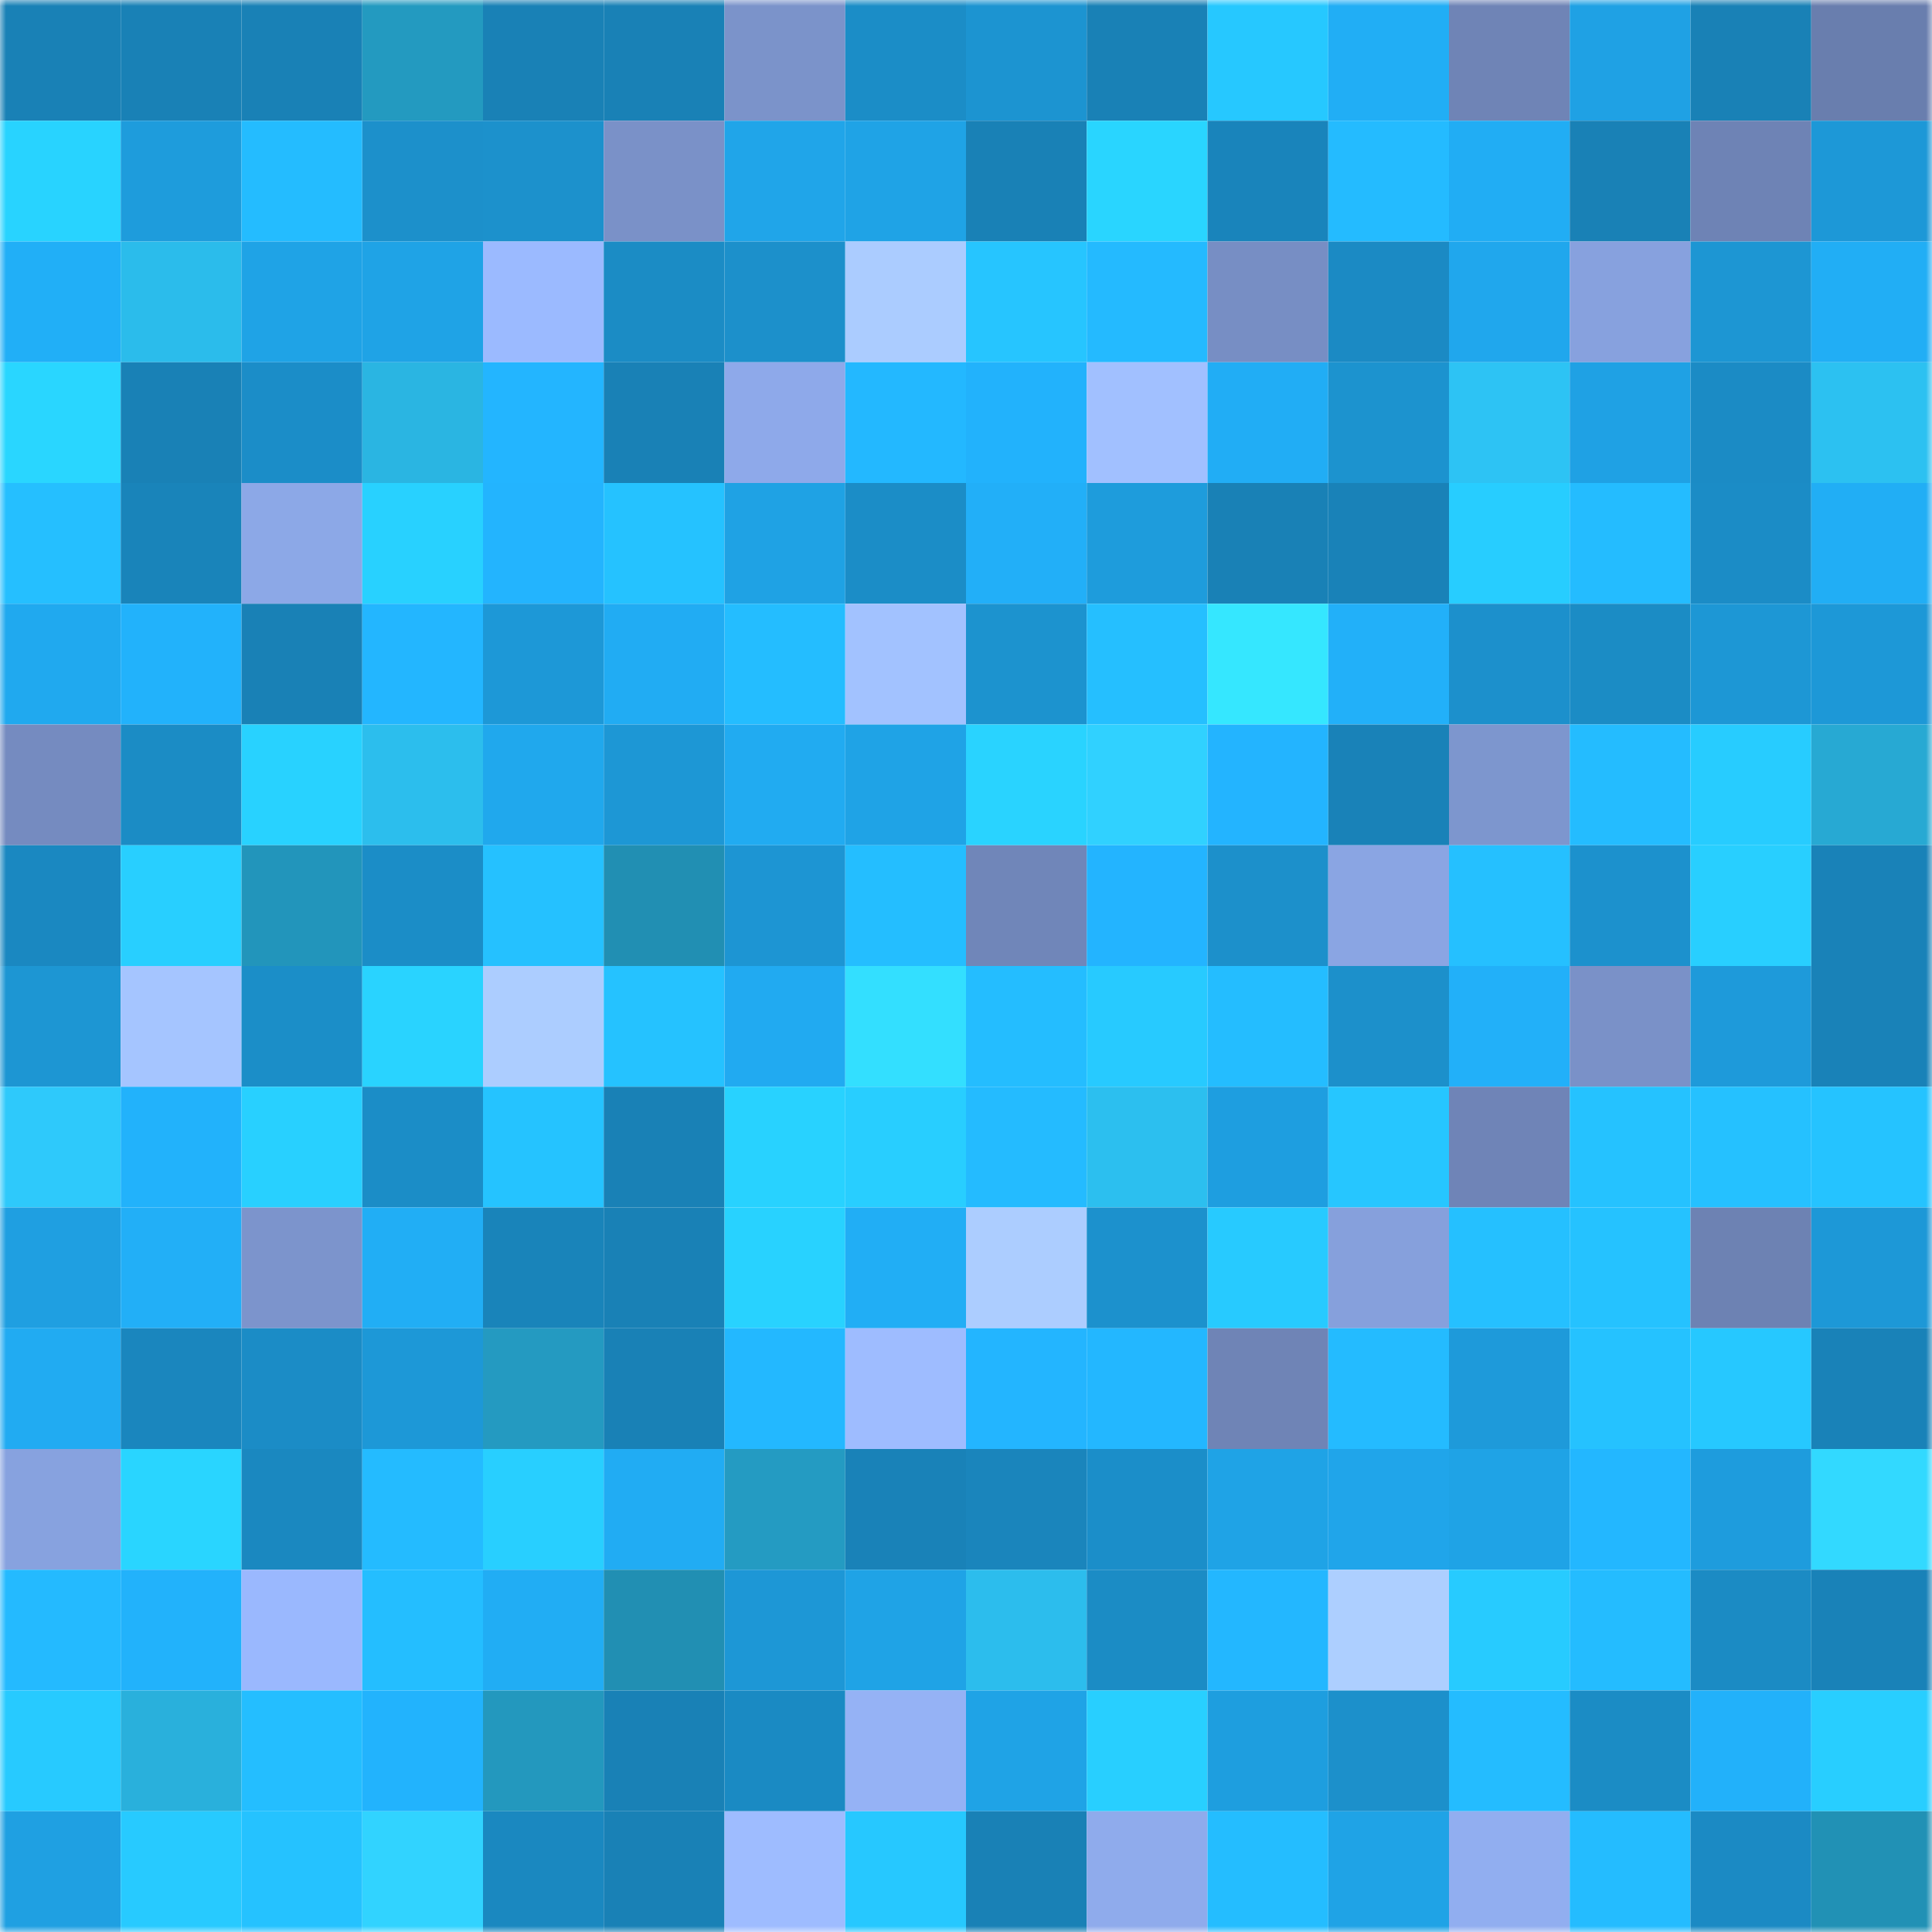 <svg viewBox="0 0 160 160" fill="none" role="img" xmlns="http://www.w3.org/2000/svg" width="240" height="240" name="ens%2Cbionicle.eth"><mask id="1341773850" mask-type="alpha" maskUnits="userSpaceOnUse" x="0" y="0" width="160" height="160"><rect width="160" height="160" fill="#FFFFFF"></rect></mask><g mask="url(#1341773850)"><rect x="0" y="0" width="10" height="10" fill="#1981b6"></rect><rect x="10" y="0" width="10" height="10" fill="#1981b6"></rect><rect x="20" y="0" width="10" height="10" fill="#1981b6"></rect><rect x="30" y="0" width="10" height="10" fill="#239ac0"></rect><rect x="40" y="0" width="10" height="10" fill="#1981b6"></rect><rect x="50" y="0" width="10" height="10" fill="#1981b6"></rect><rect x="60" y="0" width="10" height="10" fill="#7b93ca"></rect><rect x="70" y="0" width="10" height="10" fill="#1b8dc7"></rect><rect x="80" y="0" width="10" height="10" fill="#1c94d1"></rect><rect x="90" y="0" width="10" height="10" fill="#1981b6"></rect><rect x="100" y="0" width="10" height="10" fill="#26c8ff"></rect><rect x="110" y="0" width="10" height="10" fill="#21aef5"></rect><rect x="120" y="0" width="10" height="10" fill="#6f84b6"></rect><rect x="130" y="0" width="10" height="10" fill="#1fa1e4"></rect><rect x="140" y="0" width="10" height="10" fill="#1981b6"></rect><rect x="150" y="0" width="10" height="10" fill="#697eae"></rect><rect x="0" y="10" width="10" height="10" fill="#28d3ff"></rect><rect x="10" y="10" width="10" height="10" fill="#1e9cdc"></rect><rect x="20" y="10" width="10" height="10" fill="#24bcff"></rect><rect x="30" y="10" width="10" height="10" fill="#1c90cb"></rect><rect x="40" y="10" width="10" height="10" fill="#1c91cc"></rect><rect x="50" y="10" width="10" height="10" fill="#7a91c8"></rect><rect x="60" y="10" width="10" height="10" fill="#20a5e9"></rect><rect x="70" y="10" width="10" height="10" fill="#1fa3e6"></rect><rect x="80" y="10" width="10" height="10" fill="#1981b6"></rect><rect x="90" y="10" width="10" height="10" fill="#29d5ff"></rect><rect x="100" y="10" width="10" height="10" fill="#1984bb"></rect><rect x="110" y="10" width="10" height="10" fill="#24bbff"></rect><rect x="120" y="10" width="10" height="10" fill="#21adf4"></rect><rect x="130" y="10" width="10" height="10" fill="#1981b6"></rect><rect x="140" y="10" width="10" height="10" fill="#6e83b5"></rect><rect x="150" y="10" width="10" height="10" fill="#1d98d7"></rect><rect x="0" y="20" width="10" height="10" fill="#21aff7"></rect><rect x="10" y="20" width="10" height="10" fill="#2bbceb"></rect><rect x="20" y="20" width="10" height="10" fill="#1fa3e6"></rect><rect x="30" y="20" width="10" height="10" fill="#1fa3e6"></rect><rect x="40" y="20" width="10" height="10" fill="#9bbaff"></rect><rect x="50" y="20" width="10" height="10" fill="#1b8cc5"></rect><rect x="60" y="20" width="10" height="10" fill="#1c90cb"></rect><rect x="70" y="20" width="10" height="10" fill="#abccff"></rect><rect x="80" y="20" width="10" height="10" fill="#26c5ff"></rect><rect x="90" y="20" width="10" height="10" fill="#24baff"></rect><rect x="100" y="20" width="10" height="10" fill="#778ec4"></rect><rect x="110" y="20" width="10" height="10" fill="#1b8ac4"></rect><rect x="120" y="20" width="10" height="10" fill="#20a7ed"></rect><rect x="130" y="20" width="10" height="10" fill="#87a1de"></rect><rect x="140" y="20" width="10" height="10" fill="#1d96d3"></rect><rect x="150" y="20" width="10" height="10" fill="#21aef5"></rect><rect x="0" y="30" width="10" height="10" fill="#29d6ff"></rect><rect x="10" y="30" width="10" height="10" fill="#1981b6"></rect><rect x="20" y="30" width="10" height="10" fill="#1b8dc8"></rect><rect x="30" y="30" width="10" height="10" fill="#2ab5e2"></rect><rect x="40" y="30" width="10" height="10" fill="#23b5ff"></rect><rect x="50" y="30" width="10" height="10" fill="#1981b6"></rect><rect x="60" y="30" width="10" height="10" fill="#8ea9ea"></rect><rect x="70" y="30" width="10" height="10" fill="#23b8ff"></rect><rect x="80" y="30" width="10" height="10" fill="#22b2fc"></rect><rect x="90" y="30" width="10" height="10" fill="#a1c0ff"></rect><rect x="100" y="30" width="10" height="10" fill="#21adf5"></rect><rect x="110" y="30" width="10" height="10" fill="#1c93cf"></rect><rect x="120" y="30" width="10" height="10" fill="#2dc3f4"></rect><rect x="130" y="30" width="10" height="10" fill="#1fa1e4"></rect><rect x="140" y="30" width="10" height="10" fill="#1b8bc5"></rect><rect x="150" y="30" width="10" height="10" fill="#2cc1f1"></rect><rect x="0" y="40" width="10" height="10" fill="#25bfff"></rect><rect x="10" y="40" width="10" height="10" fill="#1984ba"></rect><rect x="20" y="40" width="10" height="10" fill="#8ca8e7"></rect><rect x="30" y="40" width="10" height="10" fill="#28d1ff"></rect><rect x="40" y="40" width="10" height="10" fill="#23b4fe"></rect><rect x="50" y="40" width="10" height="10" fill="#25c2ff"></rect><rect x="60" y="40" width="10" height="10" fill="#1fa2e4"></rect><rect x="70" y="40" width="10" height="10" fill="#1b8dc7"></rect><rect x="80" y="40" width="10" height="10" fill="#22aff8"></rect><rect x="90" y="40" width="10" height="10" fill="#1e9cdc"></rect><rect x="100" y="40" width="10" height="10" fill="#1981b6"></rect><rect x="110" y="40" width="10" height="10" fill="#1982b8"></rect><rect x="120" y="40" width="10" height="10" fill="#27cdff"></rect><rect x="130" y="40" width="10" height="10" fill="#24bcff"></rect><rect x="140" y="40" width="10" height="10" fill="#1b8cc6"></rect><rect x="150" y="40" width="10" height="10" fill="#21aef5"></rect><rect x="0" y="50" width="10" height="10" fill="#20a9ef"></rect><rect x="10" y="50" width="10" height="10" fill="#22b2fb"></rect><rect x="20" y="50" width="10" height="10" fill="#1981b6"></rect><rect x="30" y="50" width="10" height="10" fill="#23b6ff"></rect><rect x="40" y="50" width="10" height="10" fill="#1d98d7"></rect><rect x="50" y="50" width="10" height="10" fill="#21acf3"></rect><rect x="60" y="50" width="10" height="10" fill="#24bdff"></rect><rect x="70" y="50" width="10" height="10" fill="#a2c2ff"></rect><rect x="80" y="50" width="10" height="10" fill="#1c93cf"></rect><rect x="90" y="50" width="10" height="10" fill="#25bfff"></rect><rect x="100" y="50" width="10" height="10" fill="#35e7ff"></rect><rect x="110" y="50" width="10" height="10" fill="#22b0f9"></rect><rect x="120" y="50" width="10" height="10" fill="#1c90cc"></rect><rect x="130" y="50" width="10" height="10" fill="#1b8cc5"></rect><rect x="140" y="50" width="10" height="10" fill="#1d97d5"></rect><rect x="150" y="50" width="10" height="10" fill="#1d98d7"></rect><rect x="0" y="60" width="10" height="10" fill="#758bc0"></rect><rect x="10" y="60" width="10" height="10" fill="#1b8cc5"></rect><rect x="20" y="60" width="10" height="10" fill="#28d2ff"></rect><rect x="30" y="60" width="10" height="10" fill="#2cbeed"></rect><rect x="40" y="60" width="10" height="10" fill="#20a8ed"></rect><rect x="50" y="60" width="10" height="10" fill="#1d97d5"></rect><rect x="60" y="60" width="10" height="10" fill="#21abf1"></rect><rect x="70" y="60" width="10" height="10" fill="#1fa3e6"></rect><rect x="80" y="60" width="10" height="10" fill="#29d3ff"></rect><rect x="90" y="60" width="10" height="10" fill="#30d1ff"></rect><rect x="100" y="60" width="10" height="10" fill="#23b4ff"></rect><rect x="110" y="60" width="10" height="10" fill="#1982b8"></rect><rect x="120" y="60" width="10" height="10" fill="#7d96ce"></rect><rect x="130" y="60" width="10" height="10" fill="#24bcff"></rect><rect x="140" y="60" width="10" height="10" fill="#27ccff"></rect><rect x="150" y="60" width="10" height="10" fill="#27a9d3"></rect><rect x="0" y="70" width="10" height="10" fill="#1a88c1"></rect><rect x="10" y="70" width="10" height="10" fill="#28cfff"></rect><rect x="20" y="70" width="10" height="10" fill="#2295bb"></rect><rect x="30" y="70" width="10" height="10" fill="#1b8dc7"></rect><rect x="40" y="70" width="10" height="10" fill="#25c1ff"></rect><rect x="50" y="70" width="10" height="10" fill="#218fb3"></rect><rect x="60" y="70" width="10" height="10" fill="#1d95d3"></rect><rect x="70" y="70" width="10" height="10" fill="#24beff"></rect><rect x="80" y="70" width="10" height="10" fill="#7086b9"></rect><rect x="90" y="70" width="10" height="10" fill="#23b4ff"></rect><rect x="100" y="70" width="10" height="10" fill="#1c90cb"></rect><rect x="110" y="70" width="10" height="10" fill="#8aa5e3"></rect><rect x="120" y="70" width="10" height="10" fill="#25c0ff"></rect><rect x="130" y="70" width="10" height="10" fill="#1c91cd"></rect><rect x="140" y="70" width="10" height="10" fill="#28cfff"></rect><rect x="150" y="70" width="10" height="10" fill="#1982b8"></rect><rect x="0" y="80" width="10" height="10" fill="#1d96d3"></rect><rect x="10" y="80" width="10" height="10" fill="#a5c5ff"></rect><rect x="20" y="80" width="10" height="10" fill="#1b8ec8"></rect><rect x="30" y="80" width="10" height="10" fill="#29d3ff"></rect><rect x="40" y="80" width="10" height="10" fill="#accdff"></rect><rect x="50" y="80" width="10" height="10" fill="#25c2ff"></rect><rect x="60" y="80" width="10" height="10" fill="#21aaf1"></rect><rect x="70" y="80" width="10" height="10" fill="#33dfff"></rect><rect x="80" y="80" width="10" height="10" fill="#24bdff"></rect><rect x="90" y="80" width="10" height="10" fill="#27caff"></rect><rect x="100" y="80" width="10" height="10" fill="#24bdff"></rect><rect x="110" y="80" width="10" height="10" fill="#1c90cb"></rect><rect x="120" y="80" width="10" height="10" fill="#22b0f9"></rect><rect x="130" y="80" width="10" height="10" fill="#7a91c8"></rect><rect x="140" y="80" width="10" height="10" fill="#1e9ada"></rect><rect x="150" y="80" width="10" height="10" fill="#1982b8"></rect><rect x="0" y="90" width="10" height="10" fill="#2ec9fb"></rect><rect x="10" y="90" width="10" height="10" fill="#22b2fb"></rect><rect x="20" y="90" width="10" height="10" fill="#28d0ff"></rect><rect x="30" y="90" width="10" height="10" fill="#1b8dc7"></rect><rect x="40" y="90" width="10" height="10" fill="#25c3ff"></rect><rect x="50" y="90" width="10" height="10" fill="#1981b6"></rect><rect x="60" y="90" width="10" height="10" fill="#28d2ff"></rect><rect x="70" y="90" width="10" height="10" fill="#28ceff"></rect><rect x="80" y="90" width="10" height="10" fill="#24bbff"></rect><rect x="90" y="90" width="10" height="10" fill="#2cbfef"></rect><rect x="100" y="90" width="10" height="10" fill="#1e9ee0"></rect><rect x="110" y="90" width="10" height="10" fill="#26c6ff"></rect><rect x="120" y="90" width="10" height="10" fill="#6f84b7"></rect><rect x="130" y="90" width="10" height="10" fill="#25c2ff"></rect><rect x="140" y="90" width="10" height="10" fill="#25c1ff"></rect><rect x="150" y="90" width="10" height="10" fill="#25c3ff"></rect><rect x="0" y="100" width="10" height="10" fill="#1f9fe1"></rect><rect x="10" y="100" width="10" height="10" fill="#22aff7"></rect><rect x="20" y="100" width="10" height="10" fill="#7c94cc"></rect><rect x="30" y="100" width="10" height="10" fill="#21aef5"></rect><rect x="40" y="100" width="10" height="10" fill="#1984ba"></rect><rect x="50" y="100" width="10" height="10" fill="#1981b6"></rect><rect x="60" y="100" width="10" height="10" fill="#28d2ff"></rect><rect x="70" y="100" width="10" height="10" fill="#21aef5"></rect><rect x="80" y="100" width="10" height="10" fill="#accdff"></rect><rect x="90" y="100" width="10" height="10" fill="#1c91cd"></rect><rect x="100" y="100" width="10" height="10" fill="#27caff"></rect><rect x="110" y="100" width="10" height="10" fill="#86a0dc"></rect><rect x="120" y="100" width="10" height="10" fill="#25c0ff"></rect><rect x="130" y="100" width="10" height="10" fill="#25c2ff"></rect><rect x="140" y="100" width="10" height="10" fill="#6d82b3"></rect><rect x="150" y="100" width="10" height="10" fill="#1d98d7"></rect><rect x="0" y="110" width="10" height="10" fill="#21abf2"></rect><rect x="10" y="110" width="10" height="10" fill="#1a86be"></rect><rect x="20" y="110" width="10" height="10" fill="#1b8cc6"></rect><rect x="30" y="110" width="10" height="10" fill="#1d98d7"></rect><rect x="40" y="110" width="10" height="10" fill="#249ac1"></rect><rect x="50" y="110" width="10" height="10" fill="#1981b6"></rect><rect x="60" y="110" width="10" height="10" fill="#23b8ff"></rect><rect x="70" y="110" width="10" height="10" fill="#9ebcff"></rect><rect x="80" y="110" width="10" height="10" fill="#23b5ff"></rect><rect x="90" y="110" width="10" height="10" fill="#23b7ff"></rect><rect x="100" y="110" width="10" height="10" fill="#6f84b6"></rect><rect x="110" y="110" width="10" height="10" fill="#24bbff"></rect><rect x="120" y="110" width="10" height="10" fill="#1e9ada"></rect><rect x="130" y="110" width="10" height="10" fill="#25c2ff"></rect><rect x="140" y="110" width="10" height="10" fill="#26c8ff"></rect><rect x="150" y="110" width="10" height="10" fill="#1982b8"></rect><rect x="0" y="120" width="10" height="10" fill="#87a2df"></rect><rect x="10" y="120" width="10" height="10" fill="#29d5ff"></rect><rect x="20" y="120" width="10" height="10" fill="#1a88c0"></rect><rect x="30" y="120" width="10" height="10" fill="#24bbff"></rect><rect x="40" y="120" width="10" height="10" fill="#28cfff"></rect><rect x="50" y="120" width="10" height="10" fill="#21acf3"></rect><rect x="60" y="120" width="10" height="10" fill="#249bc2"></rect><rect x="70" y="120" width="10" height="10" fill="#1982b8"></rect><rect x="80" y="120" width="10" height="10" fill="#1a85bc"></rect><rect x="90" y="120" width="10" height="10" fill="#1b8ec9"></rect><rect x="100" y="120" width="10" height="10" fill="#1fa3e6"></rect><rect x="110" y="120" width="10" height="10" fill="#20a5ea"></rect><rect x="120" y="120" width="10" height="10" fill="#1fa3e6"></rect><rect x="130" y="120" width="10" height="10" fill="#23b7ff"></rect><rect x="140" y="120" width="10" height="10" fill="#1e9cdd"></rect><rect x="150" y="120" width="10" height="10" fill="#32d9ff"></rect><rect x="0" y="130" width="10" height="10" fill="#24baff"></rect><rect x="10" y="130" width="10" height="10" fill="#22b2fb"></rect><rect x="20" y="130" width="10" height="10" fill="#9ab8fe"></rect><rect x="30" y="130" width="10" height="10" fill="#24beff"></rect><rect x="40" y="130" width="10" height="10" fill="#21adf4"></rect><rect x="50" y="130" width="10" height="10" fill="#218fb3"></rect><rect x="60" y="130" width="10" height="10" fill="#1d97d6"></rect><rect x="70" y="130" width="10" height="10" fill="#1fa3e6"></rect><rect x="80" y="130" width="10" height="10" fill="#2cbded"></rect><rect x="90" y="130" width="10" height="10" fill="#1b8cc5"></rect><rect x="100" y="130" width="10" height="10" fill="#23b7ff"></rect><rect x="110" y="130" width="10" height="10" fill="#adcfff"></rect><rect x="120" y="130" width="10" height="10" fill="#27cbff"></rect><rect x="130" y="130" width="10" height="10" fill="#24bcff"></rect><rect x="140" y="130" width="10" height="10" fill="#1b8bc4"></rect><rect x="150" y="130" width="10" height="10" fill="#1982b8"></rect><rect x="0" y="140" width="10" height="10" fill="#27caff"></rect><rect x="10" y="140" width="10" height="10" fill="#29b0dc"></rect><rect x="20" y="140" width="10" height="10" fill="#24beff"></rect><rect x="30" y="140" width="10" height="10" fill="#22b3fd"></rect><rect x="40" y="140" width="10" height="10" fill="#2398be"></rect><rect x="50" y="140" width="10" height="10" fill="#1981b6"></rect><rect x="60" y="140" width="10" height="10" fill="#1a8ac3"></rect><rect x="70" y="140" width="10" height="10" fill="#95b2f5"></rect><rect x="80" y="140" width="10" height="10" fill="#1fa3e6"></rect><rect x="90" y="140" width="10" height="10" fill="#28cfff"></rect><rect x="100" y="140" width="10" height="10" fill="#1e9edf"></rect><rect x="110" y="140" width="10" height="10" fill="#1c90cb"></rect><rect x="120" y="140" width="10" height="10" fill="#24bcff"></rect><rect x="130" y="140" width="10" height="10" fill="#1b8cc5"></rect><rect x="140" y="140" width="10" height="10" fill="#22b1fa"></rect><rect x="150" y="140" width="10" height="10" fill="#28ceff"></rect><rect x="0" y="150" width="10" height="10" fill="#1fa0e2"></rect><rect x="10" y="150" width="10" height="10" fill="#27caff"></rect><rect x="20" y="150" width="10" height="10" fill="#25c2ff"></rect><rect x="30" y="150" width="10" height="10" fill="#31d3ff"></rect><rect x="40" y="150" width="10" height="10" fill="#1a88c0"></rect><rect x="50" y="150" width="10" height="10" fill="#1981b6"></rect><rect x="60" y="150" width="10" height="10" fill="#9ebcff"></rect><rect x="70" y="150" width="10" height="10" fill="#26c8ff"></rect><rect x="80" y="150" width="10" height="10" fill="#1981b6"></rect><rect x="90" y="150" width="10" height="10" fill="#8fabec"></rect><rect x="100" y="150" width="10" height="10" fill="#24bdff"></rect><rect x="110" y="150" width="10" height="10" fill="#1fa3e6"></rect><rect x="120" y="150" width="10" height="10" fill="#91aef0"></rect><rect x="130" y="150" width="10" height="10" fill="#24bcff"></rect><rect x="140" y="150" width="10" height="10" fill="#1b8ac4"></rect><rect x="150" y="150" width="10" height="10" fill="#2191b5"></rect></g></svg>